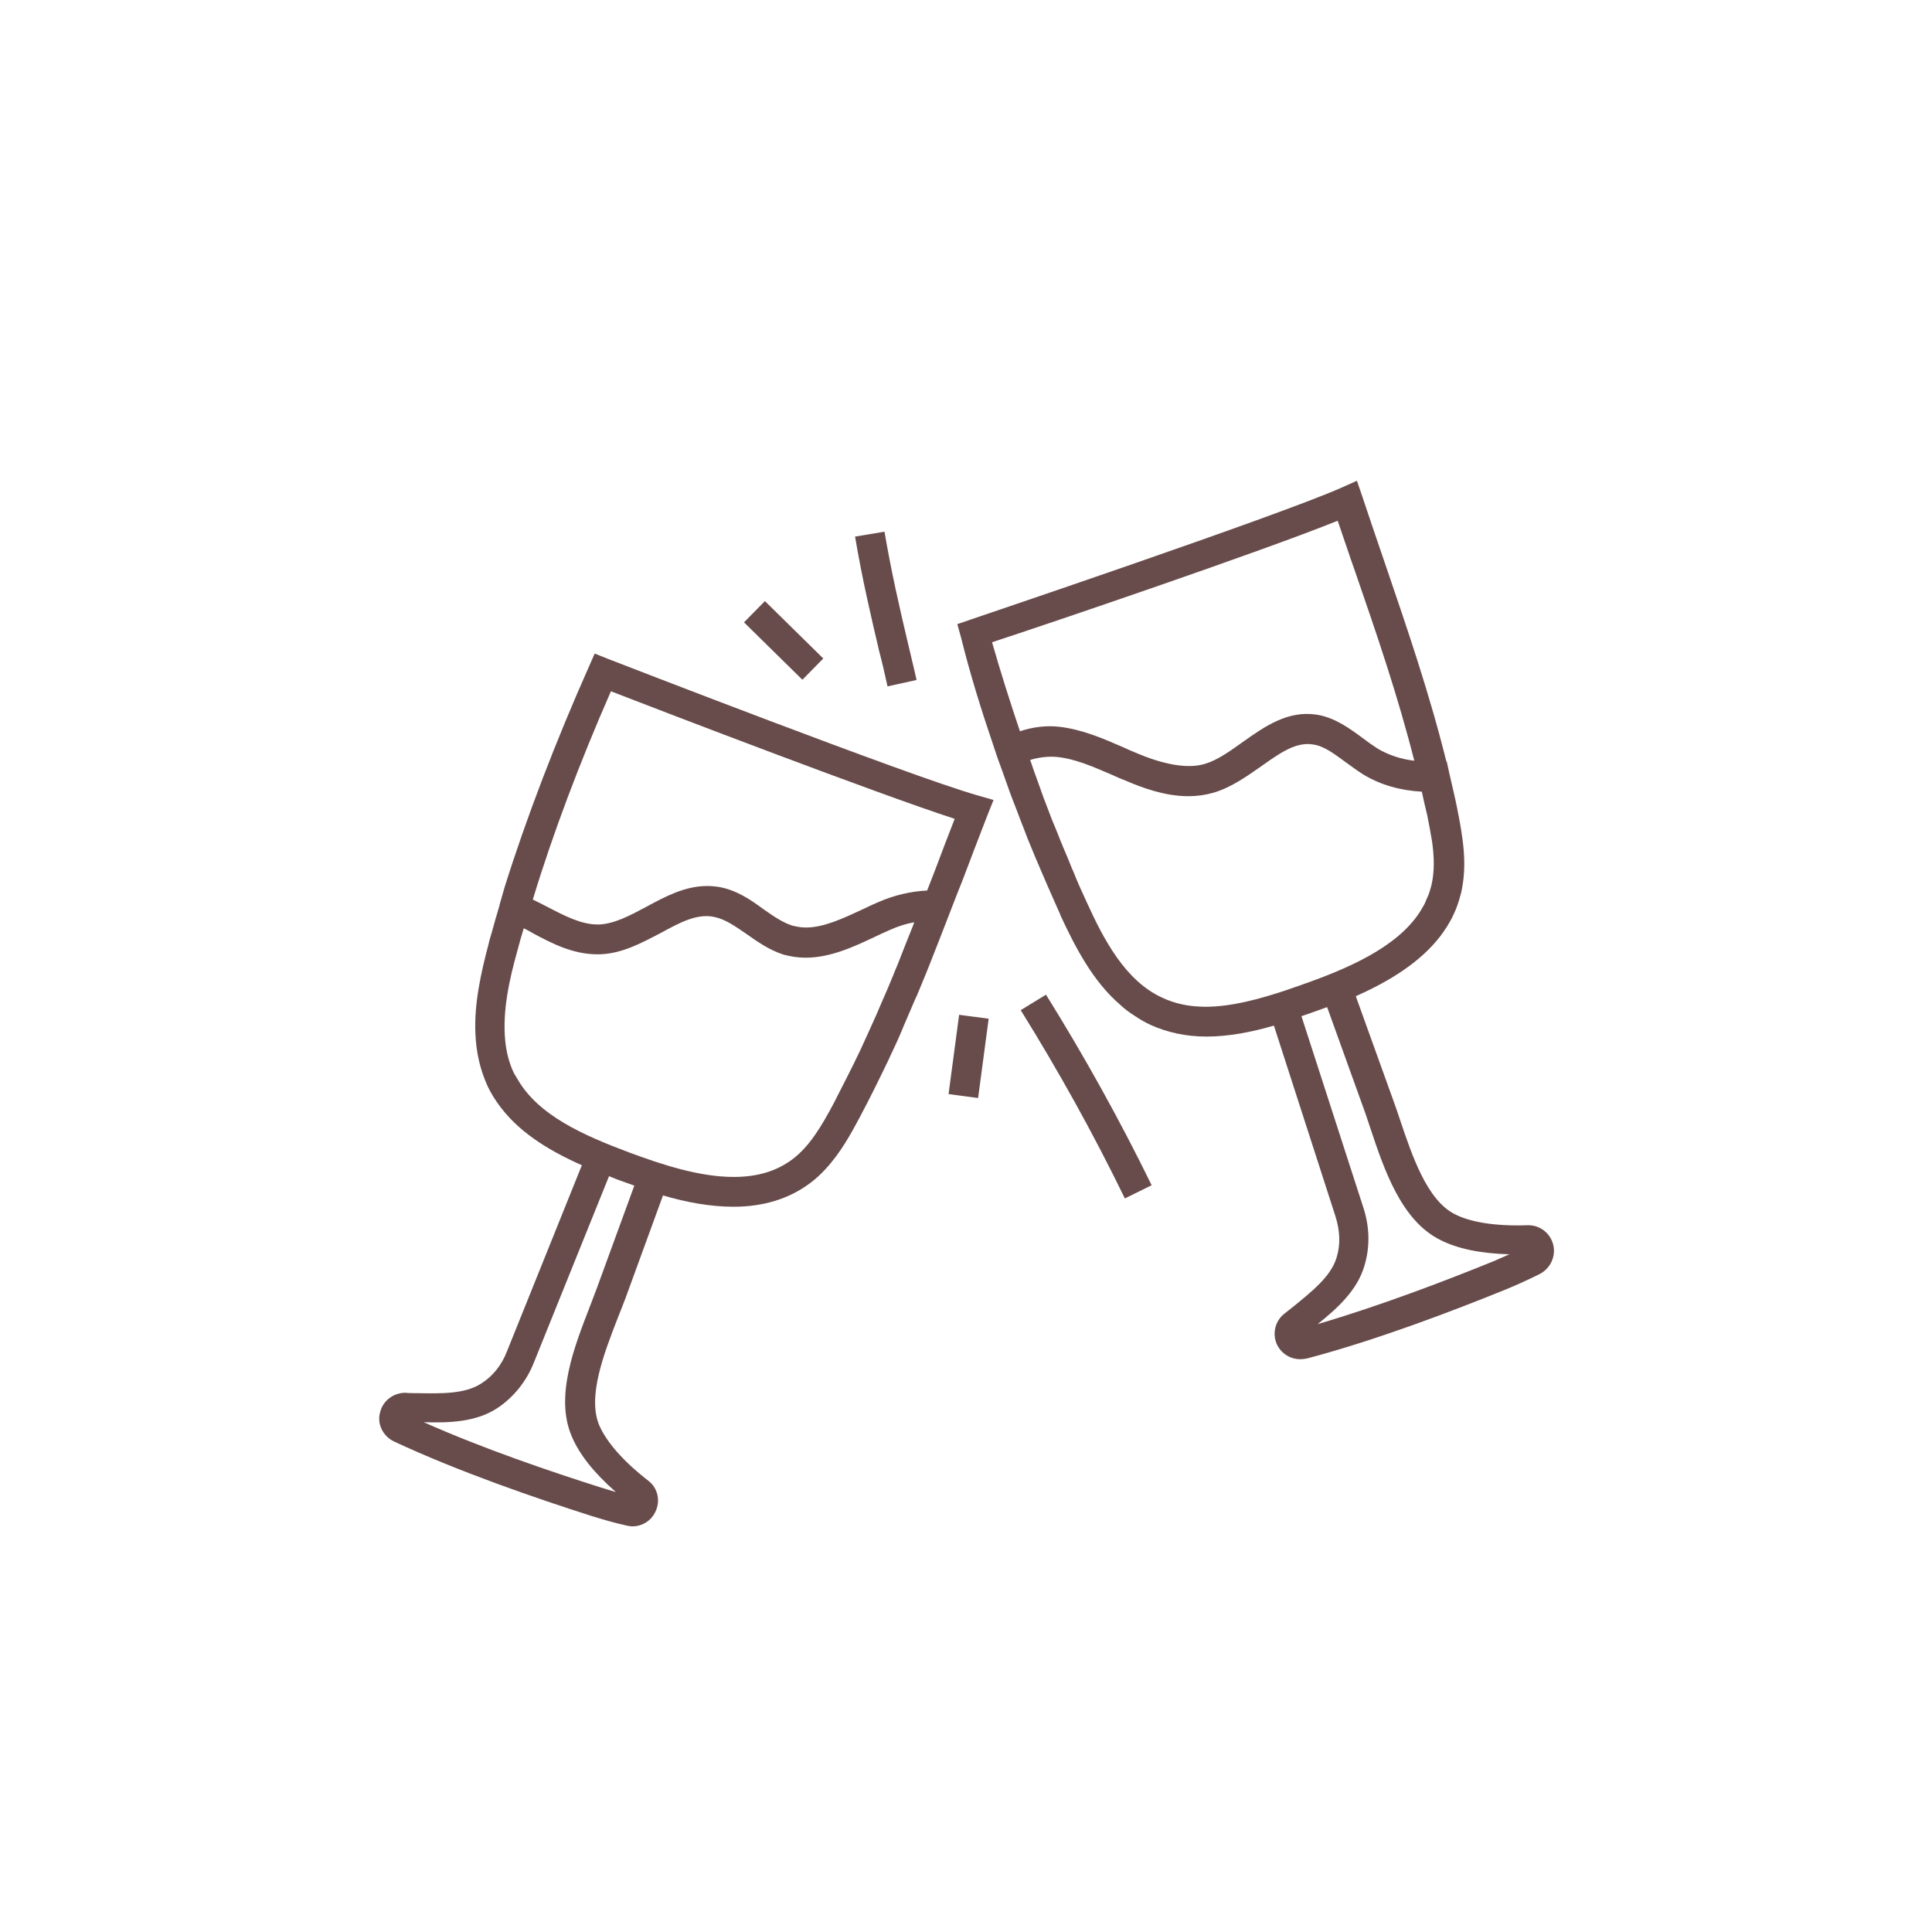<?xml version="1.0" encoding="utf-8"?>
<!-- Generator: Adobe Illustrator 18.0.0, SVG Export Plug-In . SVG Version: 6.00 Build 0)  -->
<!DOCTYPE svg PUBLIC "-//W3C//DTD SVG 1.1//EN" "http://www.w3.org/Graphics/SVG/1.1/DTD/svg11.dtd">
<svg version="1.1" id="Layer_1" xmlns="http://www.w3.org/2000/svg" xmlns:xlink="http://www.w3.org/1999/xlink" x="0px" y="0px"
	 width="512px" height="512px" viewBox="0 0 512 512" enable-background="new 0 0 512 512" xml:space="preserve">
<g>
	<path fill="#684C4B" d="M263.3,197.7L263.3,197.7l1,3c0.4,1.1,0.8,2.2,1.2,3.3c0.7,2,1.4,3.9,2.1,5.9c0.6,1.6,1.2,3.2,1.8,4.7
		c0.7,1.8,1.3,3.5,2,5.2c0.6,1.6,1.2,3.2,1.9,4.8c0.7,1.7,1.4,3.4,2.1,5c0.6,1.4,1.2,2.8,1.8,4.2c1.3,3,2.6,5.9,3.8,8.6
		c0,0,0,0.1,0,0.1c3.9,8.4,8.6,17.6,16,23.9c0,0,0.1,0,0.1,0.1c1.1,1,2.3,1.9,3.6,2.7c1.3,0.9,2.7,1.7,4.2,2.4
		c4.4,2,9.4,3.1,14.8,3.1c0,0,0,0,0,0c6,0,12-1.2,17.9-2.9l16.3,50.5c1.2,3.8,1.4,7.5,0.3,11c-1.5,5-6.6,9-11.5,13
		c-0.8,0.6-1.6,1.3-2.4,1.9c-2.5,2-3.2,5.5-1.8,8.3c1.2,2.3,3.5,3.7,6.1,3.7c0.6,0,1.2-0.1,1.8-0.2c18.2-4.8,38.7-12.6,52.7-18.3
		c2.2-0.9,5.6-2.4,9-4.1c2.8-1.5,4.3-4.7,3.5-7.8c-0.8-3.1-3.6-5.2-6.8-5.1c-8.5,0.3-15.2-0.8-19.4-3c-7.3-3.8-11.2-15.5-14.4-25
		c-0.6-1.8-1.2-3.6-1.8-5.2l-9.9-27.5c8.8-3.9,17-8.9,22.4-15.9c0.3-0.4,0.5-0.7,0.8-1.1c0.3-0.5,0.7-1,1-1.5
		c0.5-0.9,1.1-1.8,1.5-2.7c0,0,0,0,0,0c0.9-1.8,1.6-3.8,2.1-5.8c0-0.1,0.1-0.2,0.1-0.3v0c0,0,0,0,0,0c0.1-0.3,0.1-0.7,0.2-1
		c1.4-7,0.3-13.8-1.2-21.3c-0.6-3.1-1.4-6.3-2.1-9.4l-0.7-3.2l-0.1,0c-4.5-18.1-10.3-35-16.3-52.6c-2-5.8-4-11.7-6-17.7l-1.4-4.1
		l-4,1.8c-17.1,7.6-97.6,34.7-98.4,35l-3.5,1.2l1,3.6C257.1,178.7,260.1,188.3,263.3,197.7z M378.2,215.9c0.5,2.4,0.9,4.7,1.3,7
		c0.6,4.2,0.7,8.2-0.2,11.9c0,0.1-0.1,0.2-0.1,0.3c-0.2,0.7-0.4,1.5-0.7,2.2c0,0.1-0.1,0.2-0.1,0.2c-0.3,0.7-0.6,1.4-0.9,2.1
		c-0.1,0.2-0.3,0.5-0.4,0.7c-0.3,0.5-0.6,1-0.9,1.5c-6.1,9.3-19,14.9-31.3,19.2c-1.4,0.5-2.9,1-4.3,1.5c-7,2.3-14.3,4.3-21.1,4.3
		c-4.3,0-8.1-0.8-11.5-2.4c-9.8-4.5-15.5-15.4-20-25.3c-1.2-2.6-2.4-5.2-3.5-8c-0.6-1.3-1.1-2.7-1.7-4.1c-0.6-1.4-1.2-2.8-1.8-4.3
		c-0.6-1.5-1.2-3.1-1.9-4.7c-0.6-1.4-1.1-2.9-1.7-4.4c-0.6-1.5-1.2-3.1-1.7-4.6c-0.6-1.7-1.2-3.3-1.8-5c-0.3-0.9-0.6-1.8-0.9-2.6
		c2.2-0.7,4.7-1,7.1-0.8c4.9,0.5,9.6,2.6,14.5,4.7c1.3,0.6,2.7,1.2,4,1.7c4,1.7,10,4,16.3,4c2.3,0,4.5-0.3,6.6-0.9
		c4.8-1.4,8.8-4.3,12.7-7c4.8-3.4,9.2-6.6,13.8-5.8c2.9,0.4,5.6,2.5,8.5,4.6c1.5,1.1,3,2.2,4.7,3.3c4.6,2.8,9.9,4.3,15.6,4.6
		C377.2,211.8,377.7,213.8,378.2,215.9z M361.5,294.1c0.6,1.6,1.1,3.3,1.7,5c3.6,10.8,8.1,24.2,18.3,29.4c4.6,2.4,10.8,3.7,18.5,3.9
		c-1.6,0.7-3,1.3-4.1,1.8c-12.5,5.1-30.3,11.9-46.7,16.7c5.1-4.1,10.5-8.9,12.4-15.5c1.5-5,1.4-10.4-0.4-15.7l-16.3-50.4
		c0.9-0.3,1.7-0.6,2.6-0.9c1.4-0.5,2.8-1,4.2-1.5L361.5,294.1z M354.5,138c1.6,4.6,3.1,9.2,4.7,13.7c5.8,16.8,11.3,32.9,15.6,49.9
		c-3.5-0.4-6.8-1.5-9.7-3.2c-1.4-0.9-2.8-1.9-4.1-2.9c-3.4-2.5-7.2-5.3-12-6.1c-7.7-1.2-13.8,3.1-19.6,7.2
		c-3.5,2.5-6.8,4.9-10.3,5.9c-5.6,1.6-13.1-0.9-17.6-2.8c-1.3-0.5-2.6-1.1-3.9-1.7c-5.3-2.3-10.8-4.7-16.9-5.4
		c-3.5-0.4-7.2,0.1-10.4,1.2c-2.6-7.7-5.1-15.6-7.4-23.6C277.9,165.3,334.2,146.2,354.5,138z"/>
	<path fill="#684C4B" d="M104.4,382c17.1,8,37.8,15.1,52.2,19.7c2.3,0.7,5.8,1.8,9.5,2.6c0.5,0.1,1,0.2,1.5,0.2c2.6,0,5-1.5,6.1-3.9
		c1.4-2.9,0.6-6.3-1.9-8.2c-6.7-5.2-11.1-10.3-13-14.7c-3.2-7.6,1.3-19.1,4.9-28.4c0.7-1.8,1.4-3.5,2-5.1l10-27.4
		c6.1,1.8,12.5,3,18.7,3c7.9,0,14.7-2.1,20.2-6.2c1.5-1.1,2.9-2.4,4.1-3.7c0,0,0,0,0,0c4.1-4.4,6.9-9.6,9.3-14.1
		c2.7-5.1,5.2-10.2,7.6-15.2c0.1-0.3,0.3-0.6,0.4-0.9c1-2.1,2-4.2,2.9-6.4c0.3-0.6,0.5-1.3,0.8-1.9c0.8-1.9,1.6-3.7,2.4-5.6
		c0.3-0.7,0.6-1.4,0.9-2c0.8-1.9,1.6-3.9,2.4-5.8c0.2-0.5,0.4-1,0.6-1.5c2-5.1,4-10.1,5.9-15.1l1.9-4.9l0,0c0.4-1,0.8-2,1.2-3
		c2.2-5.8,4.4-11.6,6.7-17.5l1.6-4l-4.2-1.2c-18-5.1-97.2-35.9-98-36.2l-3.5-1.4l-1.5,3.4c-8.8,19.8-16.6,40.1-22.4,58.6l0,0
		l-1.2,4.2c-0.1,0.3-0.1,0.5-0.2,0.8c-0.7,2.4-1.4,4.7-2,7c-0.3,1-0.6,1.9-0.8,2.9c-2.1,7.9-3.9,16.1-3.5,24
		c0.2,4.7,1.2,9.3,3.2,13.7c0.7,1.5,1.6,3,2.5,4.3c5.3,7.7,13.5,12.7,22.5,16.7l-19.8,49.2c-1.4,3.7-3.8,6.7-6.8,8.6
		c-4.4,2.9-10.8,2.7-17.1,2.6c-1,0-2.1,0-3.1-0.1c-3.1,0-6,2.1-6.7,5.3C99.9,377.4,101.5,380.6,104.4,382z M137.1,252
		c0.5-2,1.1-4,1.7-6c0.8,0.4,1.6,0.8,2.4,1.3c5.2,2.8,10.7,5.6,17.1,5.6l0.7,0c5.9-0.2,11-3,16-5.6c5-2.7,9.6-5.3,14.3-4.3
		c2.9,0.6,5.6,2.5,8.5,4.5c3,2.1,6.1,4.3,9.9,5.5c1.9,0.5,3.8,0.8,5.8,0.8c6.6,0,12.8-2.9,18.7-5.7c1.2-0.6,2.4-1.1,3.5-1.6
		c2.2-1,4.4-1.7,6.6-2.1c-0.2,0.4-0.3,0.9-0.5,1.3c-1.2,3-2.4,6-3.6,9.1c-0.4,1.1-0.9,2.1-1.3,3.2c-1.1,2.7-2.2,5.3-3.4,8
		c-0.4,0.9-0.8,1.9-1.2,2.8c-1.4,3.2-2.9,6.4-4.4,9.7c-0.6,1.2-1.1,2.3-1.7,3.5c-1.4,2.8-2.8,5.6-4.2,8.3c-0.3,0.6-0.6,1.2-0.9,1.8
		c-3.3,6.2-6.5,11.7-11.2,15.2c-4.2,3.1-9.2,4.6-15.5,4.6c-9.1,0-19.1-3.3-27.7-6.5c-12-4.5-24.1-9.8-29.6-19.5
		c-0.3-0.5-0.6-1-0.9-1.5c-1.3-2.7-2-5.6-2.3-8.5C133.1,267.9,135,259.5,137.1,252z M161.9,183.2c14.7,5.7,70.2,27,91.1,33.8
		c-1.8,4.6-3.5,9.1-5.2,13.6c-0.7,1.8-1.4,3.6-2.1,5.4c-4.2,0.2-8.7,1.2-13,3.1c-1.2,0.5-2.5,1.1-3.7,1.7c-5.2,2.4-10.5,5-15.4,5
		c-1.3,0-2.4-0.2-3.6-0.5c-2.6-0.8-5-2.5-7.6-4.3c-3.4-2.5-7-5-11.6-5.9c-1.1-0.2-2.3-0.3-3.4-0.3c-5.9,0-11.1,2.8-16.1,5.5
		c-4.3,2.3-8.4,4.5-12.5,4.7l-0.4,0c-4.4,0-8.8-2.3-13.4-4.7c-1.2-0.6-2.5-1.3-3.8-1.9C146.5,220.9,153.7,201.9,161.9,183.2z
		 M131.9,373.1c4.3-2.9,7.7-7.1,9.7-12.3l19.8-49.1c0.8,0.3,1.7,0.7,2.5,1c1.4,0.5,2.8,1,4.2,1.5l-9.9,27.1c-0.6,1.6-1.2,3.2-1.9,5
		c-4.1,10.6-9.3,23.8-4.8,34.3c2,4.8,5.9,9.7,11.7,14.8c-1.6-0.5-3.1-0.9-4.3-1.3c-12.9-4.1-30.9-10.2-46.6-17.2
		C119,377.1,126.2,376.9,131.9,373.1z"/>
	
		<rect x="252.7" y="269.5" transform="matrix(0.991 0.132 -0.132 0.991 39.326 -31.498)" fill="#684C4B" width="7.9" height="21.2"/>
	<path fill="#684C4B" d="M270.5,267.7c10,16.1,19.3,32.8,27.6,49.9l7.1-3.5c-8.4-17.2-17.9-34.3-28-50.5L270.5,267.7z"/>
	
		<rect x="196.8" y="165.8" transform="matrix(0.713 0.701 -0.701 0.713 178.616 -96.877)" fill="#684C4B" width="21.7" height="7.9"/>
	<path fill="#684C4B" d="M235.2,181.9l7.7-1.7c-0.7-3.2-1.5-6.3-2.2-9.4c-2.3-9.7-4.4-18.8-6.3-29.9l-7.8,1.3
		c1.9,11.3,4.2,21,6.4,30.4C233.8,175.6,234.5,178.7,235.2,181.9z"/>
</g>
</svg>
